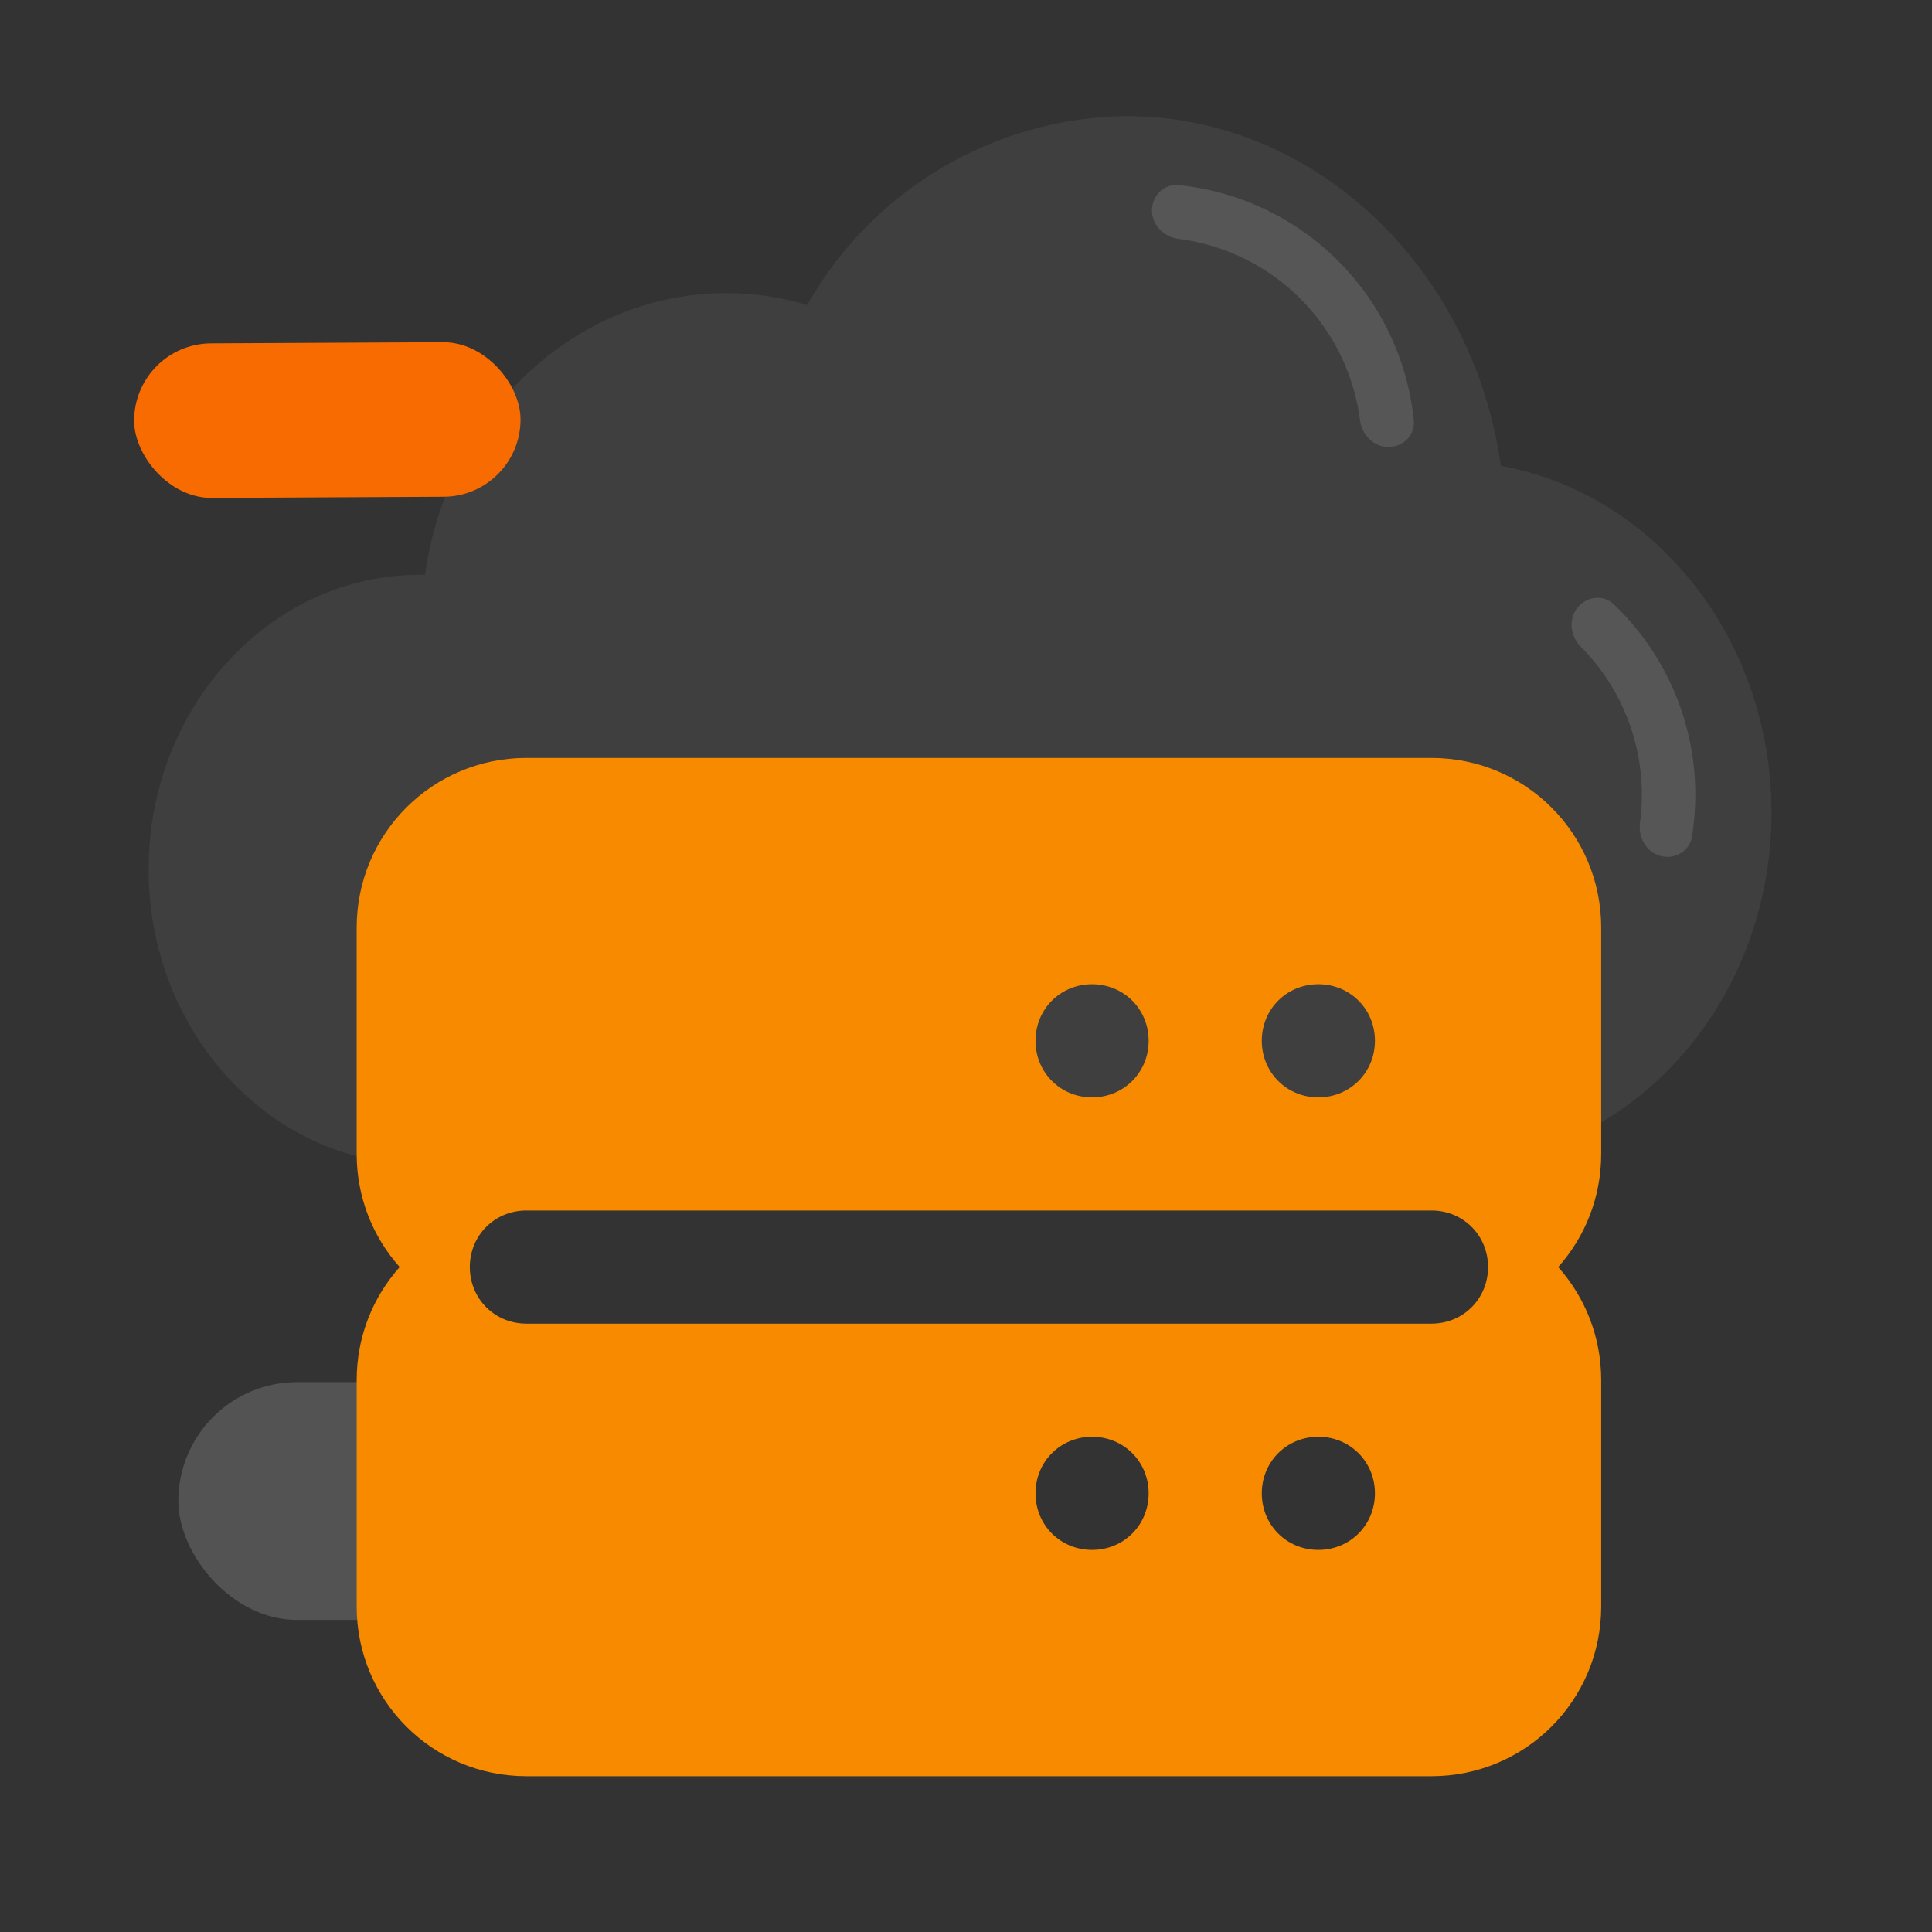<svg width="130" height="130" viewBox="0 0 130 130" fill="none" xmlns="http://www.w3.org/2000/svg">
<rect x="0" y="0" width="130" height="130" fill="#333333" stroke="none"/>
<rect x="12" y="93" width="32" height="16" rx="8" fill="white" fill-opacity="0.16"/>
<path d="M75.768 7.812C88.522 7.812 99.118 18.048 100.99 31.35C111.306 33.191 119.2 42.951 119.2 54.681C119.2 67.719 109.447 78.338 97.457 78.338H28.23C18.18 78.326 10 69.432 10 58.503C10 47.573 18.18 38.679 28.23 38.679H28.601C30.08 27.966 38.599 19.723 48.862 19.723C50.709 19.723 52.547 19.994 54.316 20.525C58.699 12.77 66.868 7.929 75.768 7.812Z" fill="white" fill-opacity="0.06"/>
<rect x="9" y="23.13" width="26" height="10.4" rx="5.2" transform="rotate(-0.285 9 23.13)" fill="#F86B00"/>
<path d="M107.741 62.419C107.741 56.101 102.641 51 96.322 51H35.419C29.101 51 24 56.101 24 62.419V77.645C24 80.538 25.066 83.202 26.893 85.258C25.066 87.313 24 89.978 24 92.871V108.096C24 114.414 29.101 119.516 35.419 119.516H96.322C102.641 119.516 107.741 114.414 107.741 108.096V92.871C107.741 89.978 106.675 87.313 104.848 85.258C106.675 83.202 107.741 80.538 107.741 77.645V62.419ZM88.709 66.226C90.841 66.226 92.516 67.9 92.516 70.032C92.516 72.163 90.841 73.838 88.709 73.838C86.577 73.838 84.903 72.163 84.903 70.032C84.903 67.9 86.578 66.226 88.709 66.226ZM73.483 66.226C75.615 66.226 77.29 67.9 77.29 70.032C77.29 72.163 75.615 73.838 73.483 73.838C71.352 73.838 69.677 72.163 69.677 70.032C69.677 67.9 71.352 66.226 73.483 66.226ZM73.483 104.29C71.352 104.29 69.677 102.615 69.677 100.483C69.677 98.352 71.352 96.677 73.483 96.677C75.615 96.677 77.29 98.352 77.29 100.483C77.29 102.615 75.615 104.29 73.483 104.29ZM88.709 104.29C86.577 104.29 84.903 102.615 84.903 100.483C84.903 98.352 86.577 96.677 88.709 96.677C90.841 96.677 92.516 98.352 92.516 100.483C92.516 102.615 90.841 104.29 88.709 104.29ZM96.322 89.064H35.419C33.287 89.064 31.613 87.389 31.613 85.258C31.613 83.126 33.287 81.451 35.419 81.451H96.322C98.454 81.451 100.128 83.126 100.128 85.258C100.128 87.389 98.454 89.064 96.322 89.064Z" fill="#F88A00"/>
<path d="M111.734 57.594C112.694 57.851 113.69 57.282 113.849 56.301C114.306 53.473 114.071 50.566 113.153 47.834C112.234 45.101 110.666 42.642 108.594 40.664C107.875 39.978 106.737 40.126 106.128 40.91C105.518 41.695 105.67 42.818 106.37 43.522C107.893 45.053 109.049 46.918 109.742 48.98C110.435 51.041 110.639 53.227 110.35 55.366C110.217 56.35 110.774 57.337 111.734 57.594Z" fill="white" fill-opacity="0.12"/>
<path d="M93.426 30.075C94.419 30.075 95.234 29.268 95.133 28.279C94.959 26.57 94.537 24.891 93.876 23.297C92.986 21.148 91.682 19.195 90.037 17.551C88.392 15.906 86.44 14.601 84.291 13.711C82.697 13.051 81.018 12.628 79.308 12.454C78.32 12.353 77.512 13.168 77.512 14.162C77.512 15.155 78.321 15.949 79.306 16.075C80.543 16.234 81.757 16.556 82.914 17.035C84.626 17.745 86.182 18.784 87.493 20.095C88.803 21.405 89.843 22.962 90.552 24.674C91.032 25.831 91.354 27.044 91.512 28.281C91.638 29.267 92.432 30.075 93.426 30.075Z" fill="white" fill-opacity="0.12"/>
</svg>
